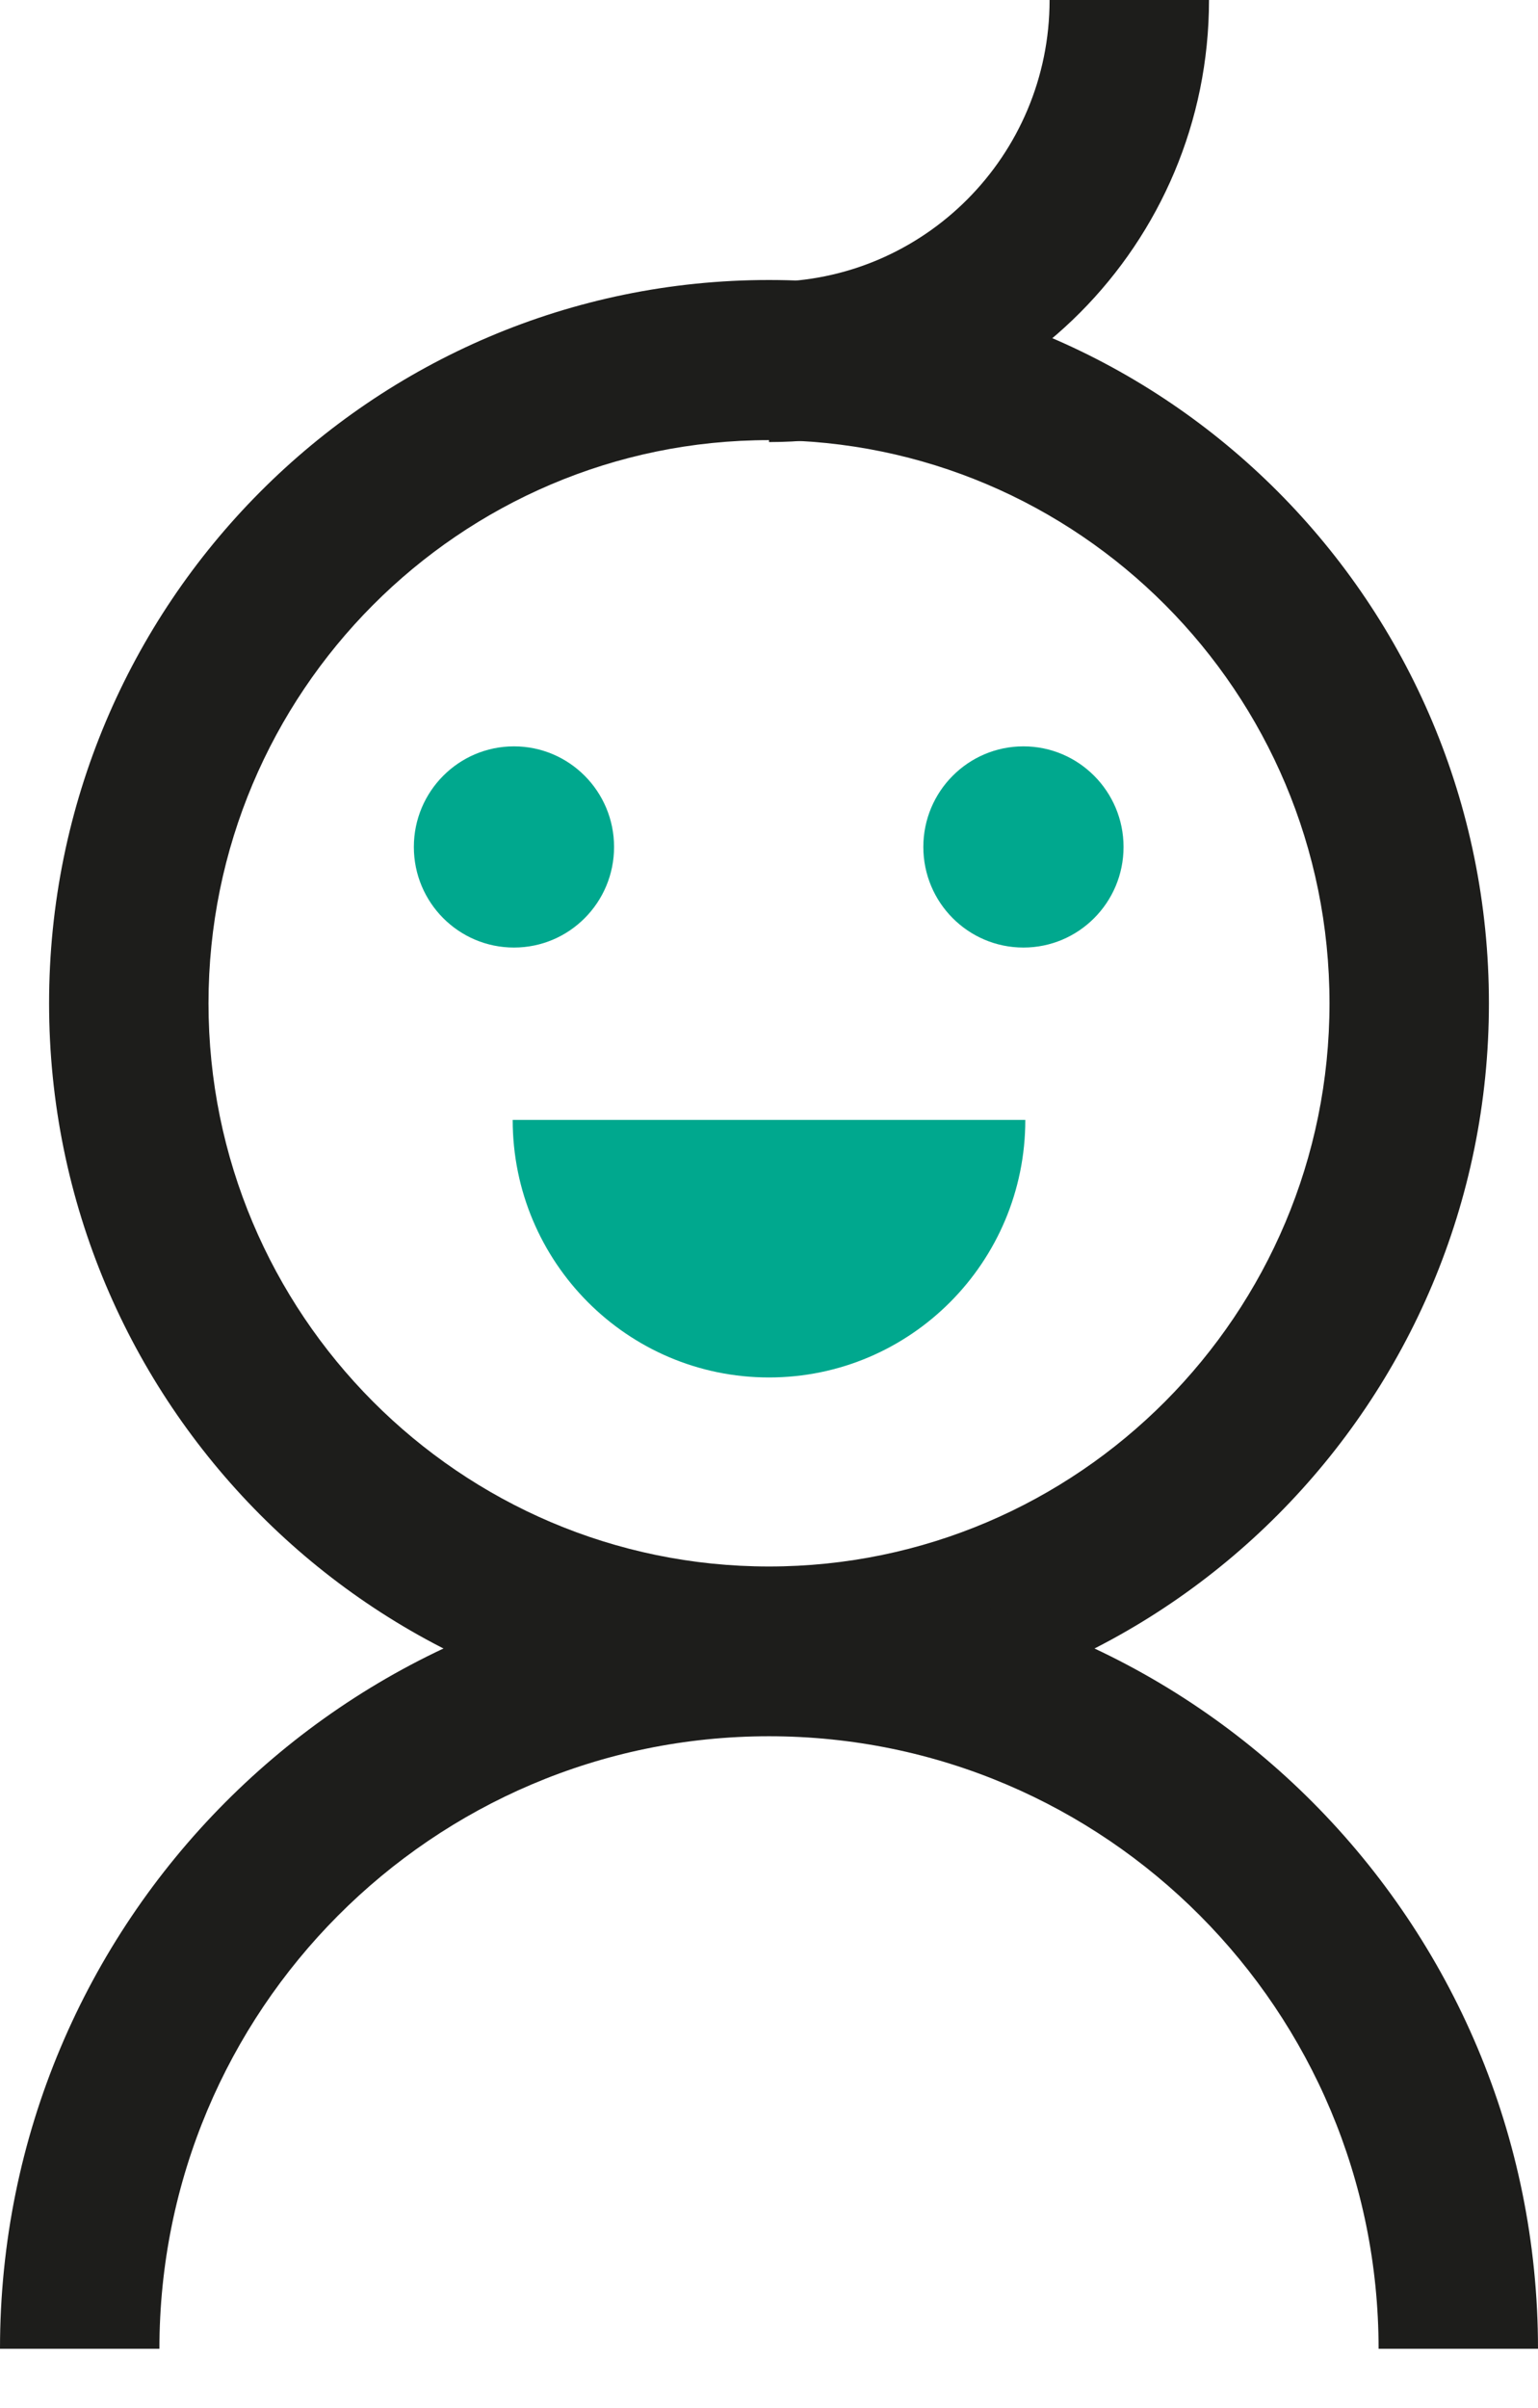 <?xml version="1.0" encoding="utf-8"?><svg width="23" height="36" viewBox="0 0 23 36" fill="none" xmlns="http://www.w3.org/2000/svg"><g clip-path="url(#clip0)"><path fill-rule="evenodd" clip-rule="evenodd" d="M11.5 6.58C6.876 6.58 3.118 10.354 3.118 14.999C3.118 19.644 6.876 23.419 11.5 23.419C16.125 23.419 19.882 19.644 19.882 14.999C19.882 10.345 16.125 6.58 11.5 6.58ZM0.734 14.999C0.734 9.032 5.559 4.186 11.5 4.186C17.44 4.186 22.266 9.021 22.266 14.999C22.266 20.967 17.441 25.813 11.5 25.813C5.559 25.813 0.734 20.967 0.734 14.999Z" fill="#1D1D1B" /><path fill-rule="evenodd" clip-rule="evenodd" d="M11.5 4.214C13.817 4.214 15.696 2.327 15.696 0H18.08C18.08 3.65 15.133 6.609 11.5 6.609V4.214Z" fill="#1D1D1B" /><path fill-rule="evenodd" clip-rule="evenodd" d="M11.5 25.957C6.466 25.957 2.384 30.057 2.384 35.114H0C0 28.734 5.149 23.562 11.5 23.562C17.851 23.562 23 28.734 23 35.114H20.616C20.616 30.057 16.535 25.957 11.5 25.957Z" fill="#1D1D1B" /><path d="M15.333 16.743C15.333 18.869 13.617 20.593 11.5 20.593C9.383 20.593 7.667 18.869 7.667 16.743" fill="#00A88E" /><path d="M7.686 14.166C8.513 14.166 9.183 13.493 9.183 12.662C9.183 11.832 8.513 11.158 7.686 11.158C6.859 11.158 6.189 11.832 6.189 12.662C6.189 13.493 6.859 14.166 7.686 14.166Z" fill="#00A88E" /><path d="M15.305 14.166C16.131 14.166 16.802 13.493 16.802 12.662C16.802 11.832 16.131 11.158 15.305 11.158C14.478 11.158 13.808 11.832 13.808 12.662C13.808 13.493 14.478 14.166 15.305 14.166Z" fill="#00A88E" /></g><defs><clipPath id="clip0"><rect width="23" height="35.114" fill="white" /></clipPath></defs></svg>